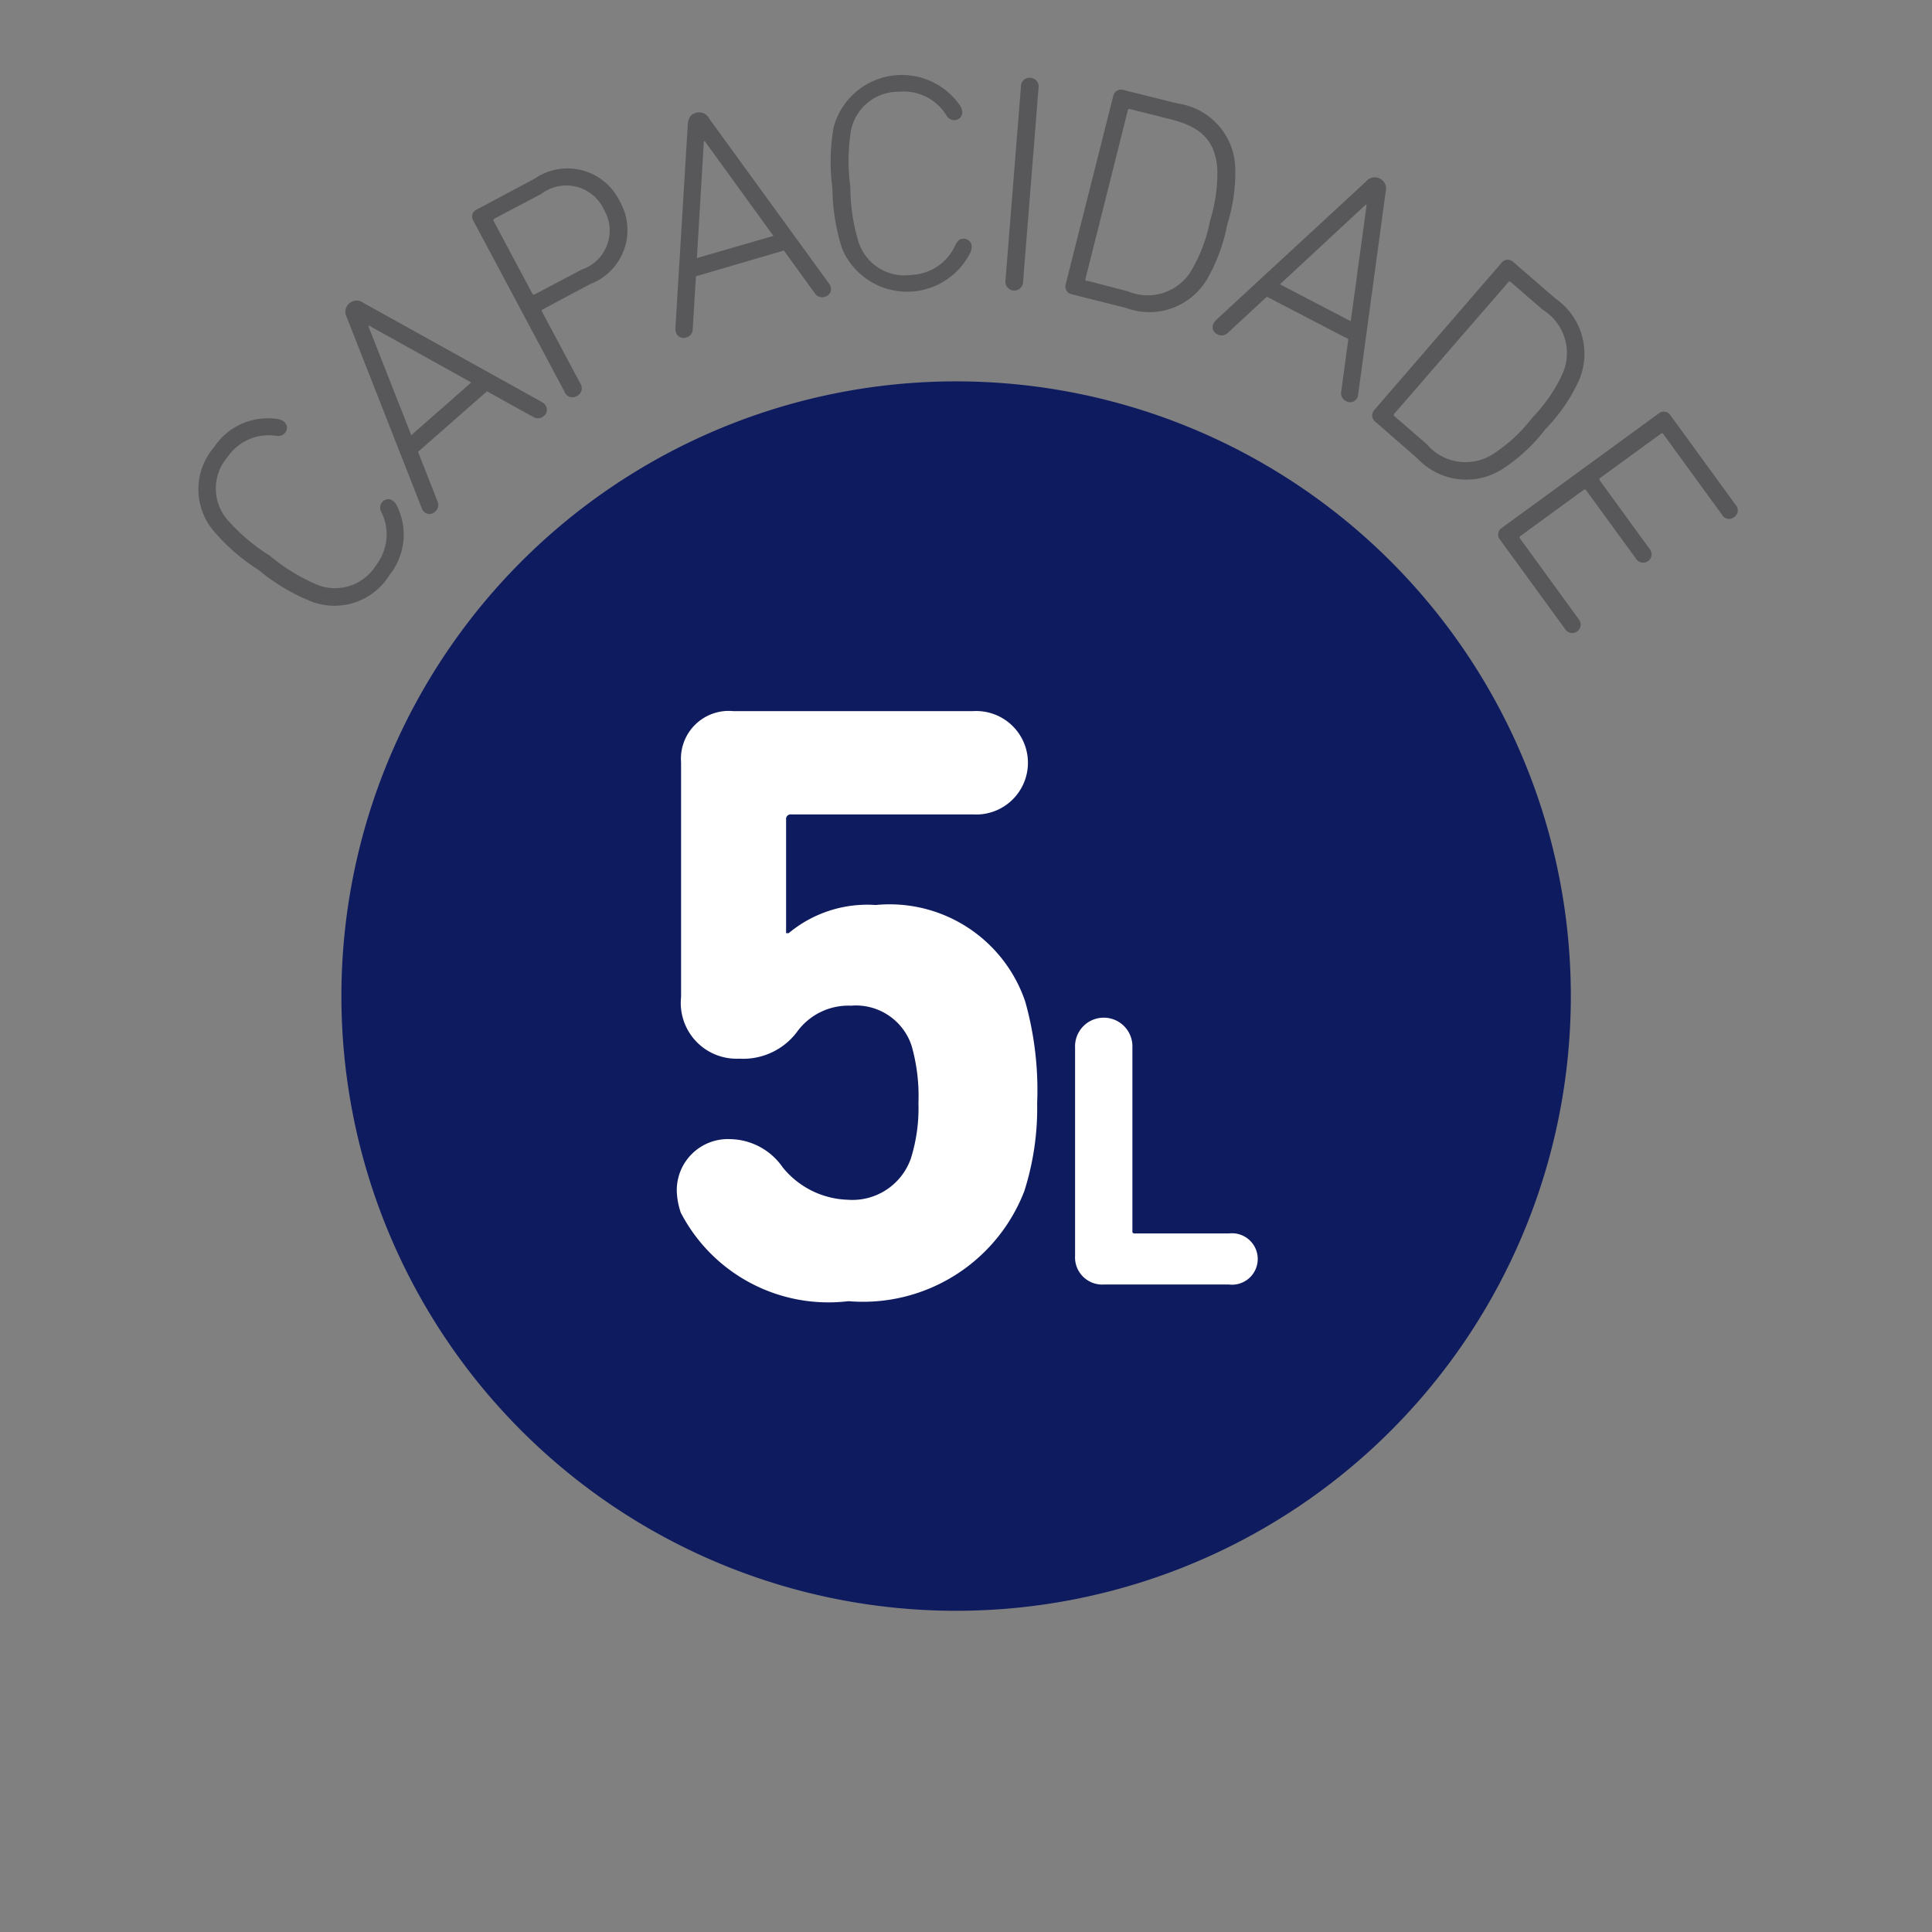 <?xml version="1.0" encoding="UTF-8"?> <svg xmlns="http://www.w3.org/2000/svg" id="bc72bcb8-8b79-4c67-b941-b056b1b21364" data-name="aba584df-080e-4105-baf8-c9eb46b4ce97" width="1.1cm" height="1.1cm" viewBox="0 0 31.181 31.181"><rect x="0" y="0" width="31.181" height="31.181" fill="#808080" stroke="none"/><path d="M4.175,9.2a3.183,3.183,0,0,1-.747-.655,1.042,1.042,0,0,1,.024-1.325,1.043,1.043,0,0,1,1.042-.455.241.241,0,0,1,.077.032.125.125,0,0,1,.03.188.15.15,0,0,1-.147.048.807.807,0,0,0-.784.346.776.776,0,0,0-.019.987,3.054,3.054,0,0,0,.7.6,3.062,3.062,0,0,0,.784.478.777.777,0,0,0,.934-.322.809.809,0,0,0,.089-.852.141.141,0,0,1,0-.154.125.125,0,0,1,.188-.029.229.229,0,0,1,.053.062,1.045,1.045,0,0,1-.113,1.132,1.044,1.044,0,0,1-1.253.43A3.2,3.2,0,0,1,4.175,9.2" fill="#58585a"></path><path d="M7.606,6.173l-1.65-.918-.011.009.693,1.759ZM6.806,8.2,5.6,5.129a.183.183,0,0,1,.27-.238l2.88,1.6a.154.154,0,0,1,.043.035.128.128,0,0,1-.015.187.14.14,0,0,1-.171.016l-.748-.413-1.112.976.314.8a.14.14,0,0,1-.04.167.128.128,0,0,1-.187-.009A.171.171,0,0,1,6.806,8.2" fill="#58585a"></path><path d="M9.745,3.379a.667.667,0,0,0-1.006-.251l-.758.4a.028.028,0,0,0-.013.041l.623,1.168a.026.026,0,0,0,.04.013l.759-.4a.663.663,0,0,0,.355-.97M9.111,6.322,7.639,3.561A.123.123,0,0,1,7.7,3.379l.926-.494A.935.935,0,0,1,10,3.245a.931.931,0,0,1-.471,1.338l-.768.409a.026.026,0,0,0-.012.04l.616,1.155a.14.14,0,0,1-.055.205.137.137,0,0,1-.2-.07" fill="#58585a"></path><path d="M12.482,3.807,11.375,2.28l-.015,0-.113,1.885ZM10.9,5.305l.2-3.29c.006-.106.044-.169.131-.194a.181.181,0,0,1,.214.092l1.935,2.664a.182.182,0,0,1,.026.05.129.129,0,0,1-.093.163.14.14,0,0,1-.162-.056l-.5-.691-1.419.416-.052.853a.139.139,0,0,1-.105.135.127.127,0,0,1-.166-.086.162.162,0,0,1-.006-.056" fill="#58585a"></path><path d="M13.435,3.041a3.181,3.181,0,0,1,.021-.994,1.14,1.14,0,0,1,2.047-.33.232.232,0,0,1,.026.078.126.126,0,0,1-.125.144.145.145,0,0,1-.132-.081.808.808,0,0,0-.769-.377.777.777,0,0,0-.768.621,3.091,3.091,0,0,0-.011.918,3.043,3.043,0,0,0,.14.908.778.778,0,0,0,.847.508.808.808,0,0,0,.708-.482c.032-.062.069-.1.12-.1a.126.126,0,0,1,.143.125.236.236,0,0,1-.014.082,1.14,1.14,0,0,1-2.074-.04,3.236,3.236,0,0,1-.159-.981" fill="#58585a"></path><path d="M16.477,1.4a.138.138,0,0,1,.151-.144.14.14,0,0,1,.133.166l-.249,3.124a.143.143,0,1,1-.284-.023Z" fill="#58585a"></path><path d="M17.54,4.53,18.2,4.7a.82.82,0,0,0,1.038-.352,2.527,2.527,0,0,0,.292-.788,2.6,2.6,0,0,0,.117-.833c-.033-.447-.253-.677-.748-.8l-.66-.166a.027.027,0,0,0-.037.021l-.683,2.718a.026.026,0,0,0,.022.036m.425-2.983a.129.129,0,0,1,.169-.1L19,1.669A1.082,1.082,0,0,1,19.936,2.7a2.8,2.8,0,0,1-.13.927,2.811,2.811,0,0,1-.324.878,1.083,1.083,0,0,1-1.309.465L17.3,4.75a.128.128,0,0,1-.1-.165Z" fill="#58585a"></path><path d="M21.8,5.184l.256-1.874L22.045,3.3,20.657,4.589Zm-2.182-.011,2.426-2.241a.183.183,0,0,1,.319.166L21.92,6.366a.147.147,0,0,1-.015.054.129.129,0,0,1-.181.054.142.142,0,0,1-.078-.154l.115-.848-1.315-.683-.629.582a.141.141,0,0,1-.171.024.126.126,0,0,1-.059-.177.189.189,0,0,1,.034-.045" fill="#58585a"></path><path d="M22.509,6.72l.515.446a.822.822,0,0,0,1.087.153,2.535,2.535,0,0,0,.615-.573,2.575,2.575,0,0,0,.481-.69A.822.822,0,0,0,24.9,5l-.515-.446a.026.026,0,0,0-.042,0l-1.837,2.12a.026.026,0,0,0,0,.042m1.727-2.474a.127.127,0,0,1,.194-.01l.678.587a1.085,1.085,0,0,1,.369,1.341,2.8,2.8,0,0,1-.535.77,2.781,2.781,0,0,1-.686.637A1.082,1.082,0,0,1,22.877,7.4L22.2,6.809a.128.128,0,0,1-.018-.194Z" fill="#58585a"></path><path d="M26.77,6.673a.128.128,0,0,1,.192.033l1.048,1.44a.13.13,0,0,1-.023.2.128.128,0,0,1-.194-.038l-.947-1.3A.025.025,0,0,0,26.805,7l-.978.713a.026.026,0,0,0-.007.042l.806,1.108a.135.135,0,1,1-.218.159L25.6,7.914a.027.027,0,0,0-.042-.007l-1.018.743a.026.026,0,0,0-.007.042l.945,1.3a.136.136,0,1,1-.219.16l-1.048-1.44a.127.127,0,0,1,.027-.192Z" fill="#58585a"></path><path d="M15.43,6.155a9.921,9.921,0,1,0,9.922,9.92,9.921,9.921,0,0,0-9.922-9.92" fill="#0f1b5f"></path><path d="M17.351,16.909a.463.463,0,1,1,.925,0V19.87a.032.032,0,0,0,.037.037h1.521a.415.415,0,1,1,0,.824H17.817a.439.439,0,0,1-.466-.466Z" fill="#fff"></path><path d="M10.992,19.58A2.685,2.685,0,0,0,13.693,21a2.792,2.792,0,0,0,2.839-1.777,4.421,4.421,0,0,0,.207-1.42,5.288,5.288,0,0,0-.193-1.64,2.311,2.311,0,0,0-2.412-1.557,1.983,1.983,0,0,0-1.406.455h-.041V13.227a.074.074,0,0,1,.083-.083h2.935a.835.835,0,1,0,0-1.667H11.833a.771.771,0,0,0-.841.826v3.79a.9.9,0,0,0,.937.993,1.086,1.086,0,0,0,.951-.455,1.024,1.024,0,0,1,.855-.4.946.946,0,0,1,.978.648,2.973,2.973,0,0,1,.11.923,2.706,2.706,0,0,1-.124.9,1,1,0,0,1-1.02.661,1.406,1.406,0,0,1-1.047-.523,1.051,1.051,0,0,0-.841-.455.825.825,0,0,0-.868.841,1.183,1.183,0,0,0,.069.358" fill="#fff"></path></svg> 
